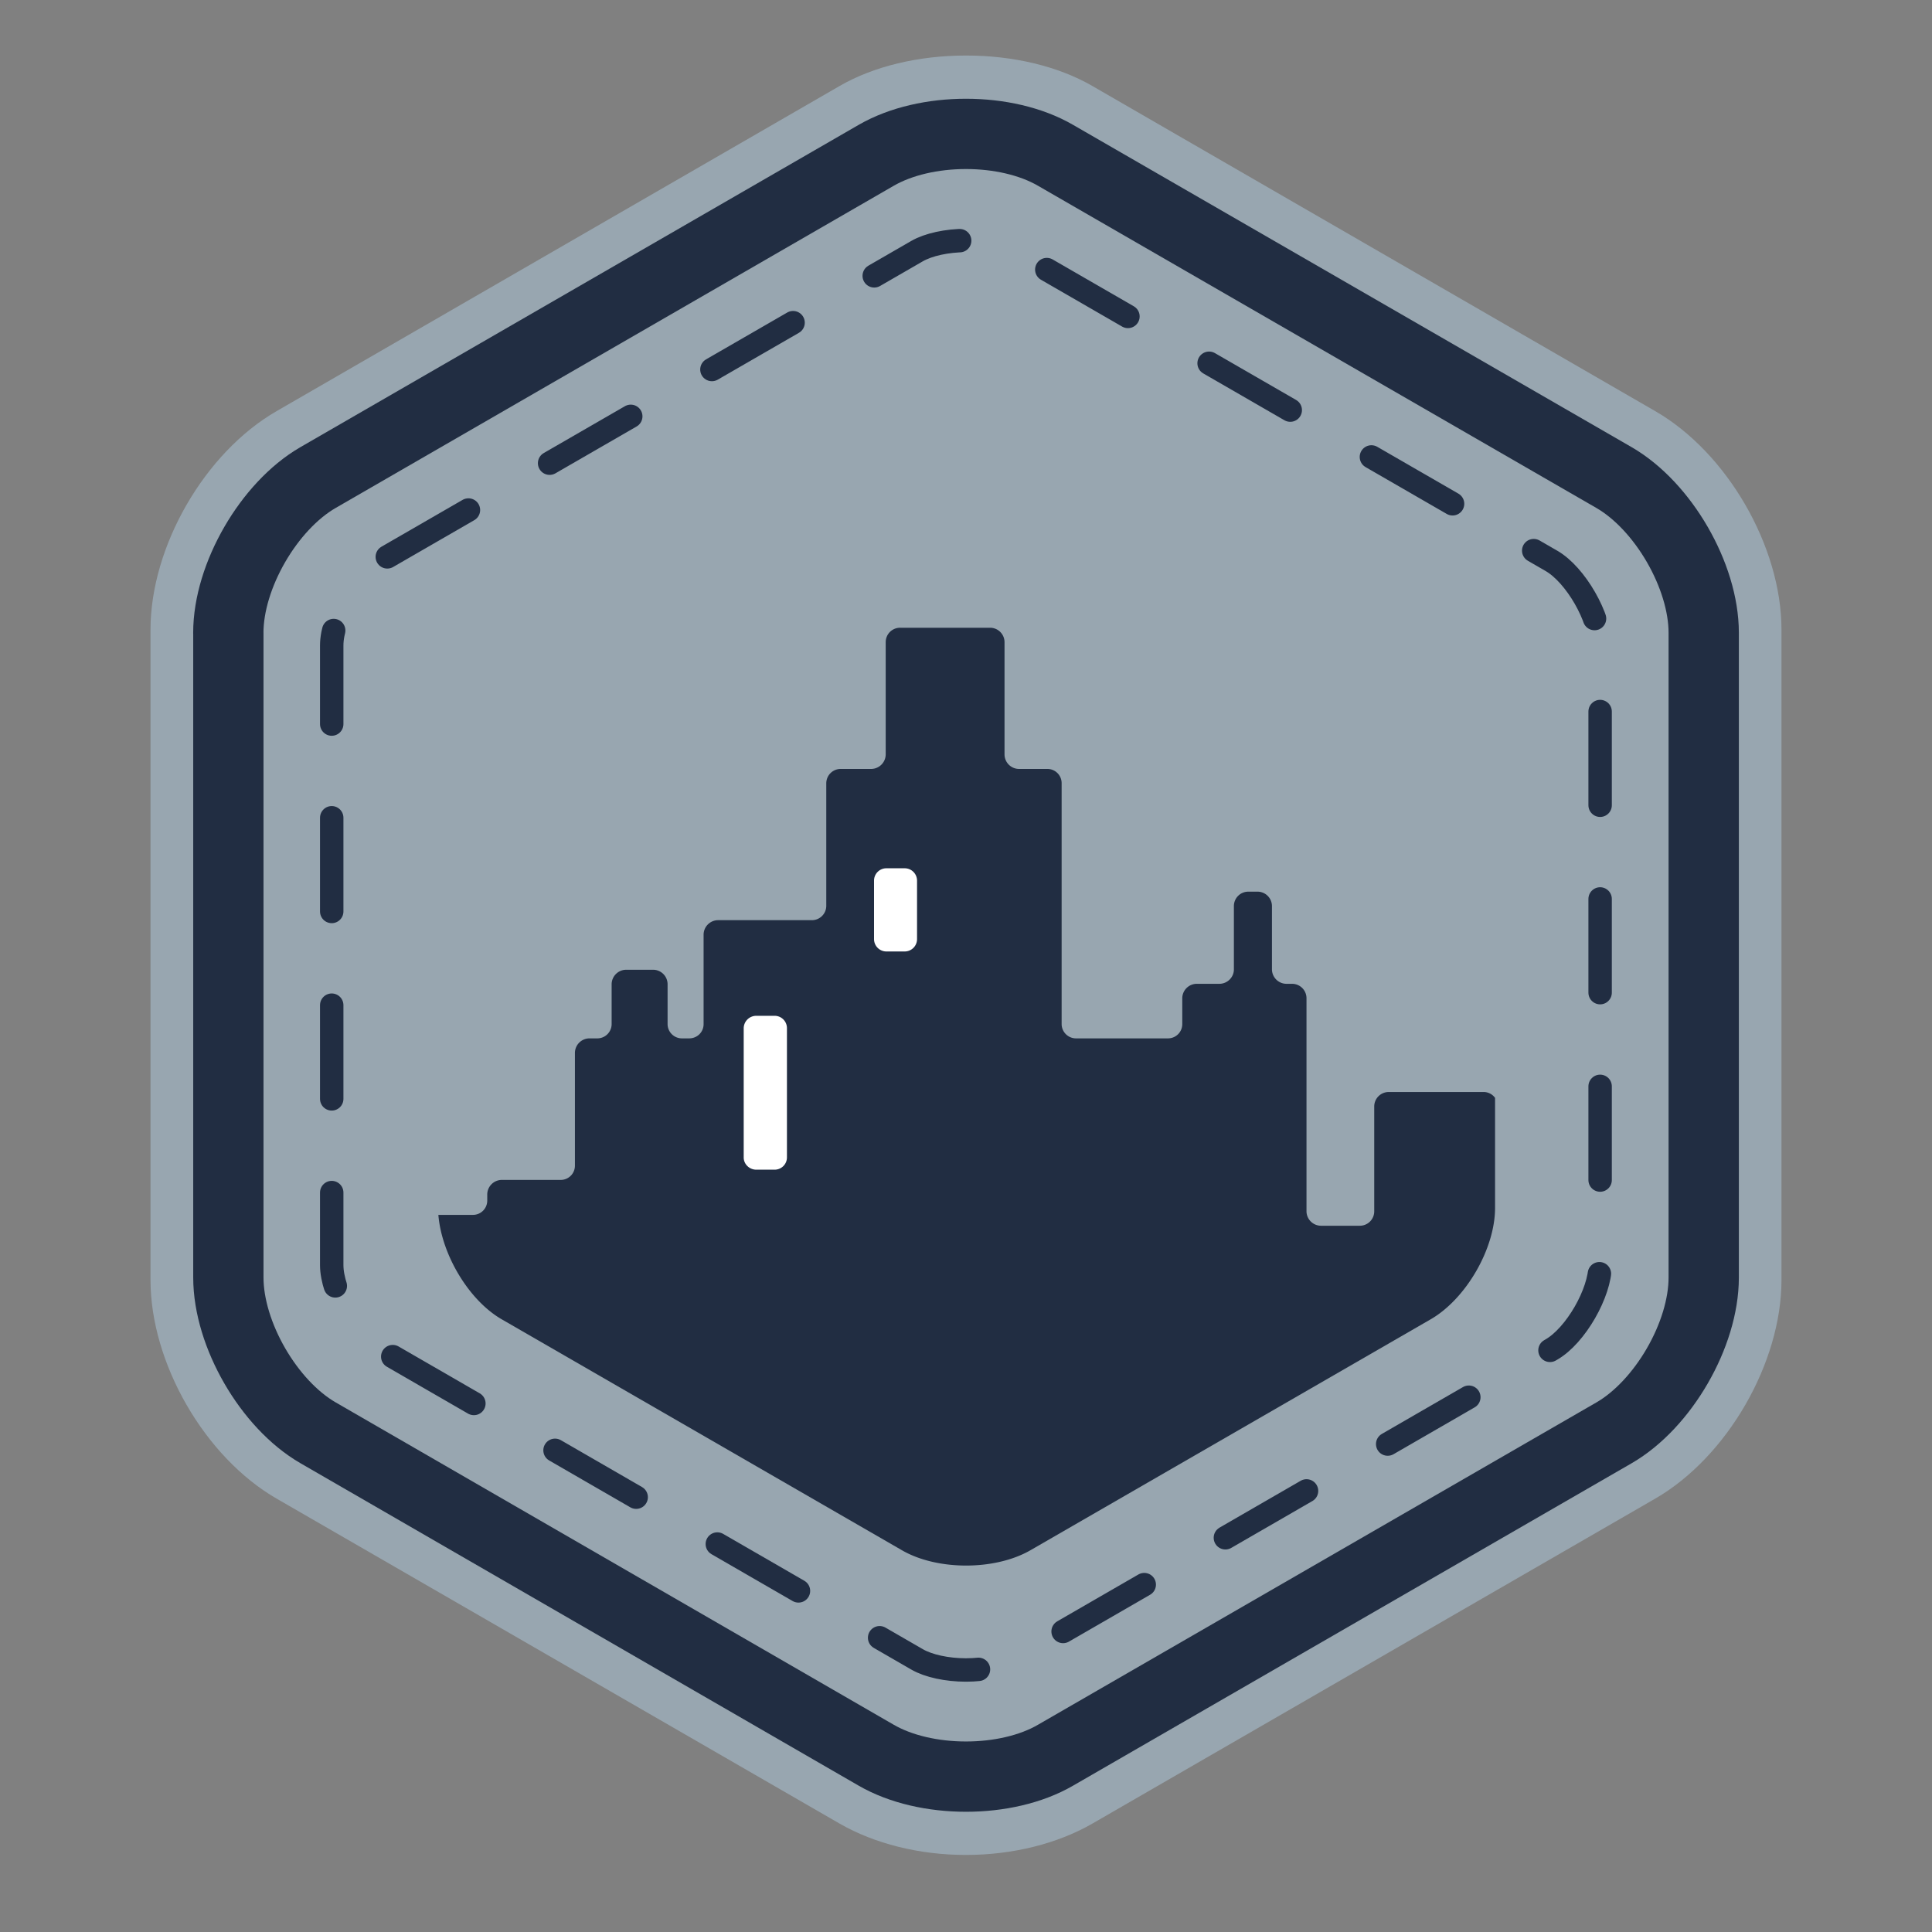 <svg xmlns="http://www.w3.org/2000/svg" width="50" height="50"><rect width="100%" height="100%" fill="#808080" stroke="none"/><path fill="#98A6B0" d="M24.997 48.006c-1.206 0-2.363-.292-3.264-.809L7.16 38.785c-1.864-1.075-3.265-3.51-3.265-5.661V16.299c0-2.155 1.401-4.586 3.265-5.66l14.573-8.416c.877-.506 2.038-.786 3.27-.786 1.226 0 2.386.28 3.263.786l14.57 8.416c1.862 1.074 3.269 3.506 3.269 5.66v16.825c0 2.15-1.407 4.586-3.269 5.661l-14.57 8.412c-.9.517-2.06.809-3.27.809"/><path fill="none" stroke="#212D42" stroke-width="1.819" stroke-linecap="round" stroke-linejoin="round" stroke-miterlimit="10" d="M5.909 16.377c0-1.47 1.047-3.28 2.32-4.017l14.446-8.34c1.28-.74 3.37-.74 4.643 0l14.454 8.34c1.273.737 2.32 2.546 2.32 4.017v16.686c0 1.473-1.048 3.282-2.32 4.018l-14.454 8.343c-1.273.74-3.362.74-4.643 0L8.23 37.08c-1.273-.736-2.32-2.546-2.32-4.018V16.377z"/><path fill="none" stroke="#212D42" stroke-width=".606" stroke-linecap="round" stroke-linejoin="round" stroke-miterlimit="10" stroke-dasharray="2.425,2.425" d="M24.997 43.219c-.487 0-.97-.104-1.264-.275L9.847 34.926c-.623-.359-1.262-1.466-1.262-2.186V16.703c0-.722.64-1.83 1.262-2.19l13.886-8.014c.294-.17.777-.275 1.264-.275.488 0 .976.105 1.266.275l13.885 8.014c.628.36 1.263 1.468 1.263 2.19V32.74c0 .72-.635 1.827-1.263 2.187l-13.885 8.017c-.295.171-.778.275-1.266.275z"/><path fill="#212D42" d="M38.692 31.262v-2.849a.364.364 0 00-.284-.152h-2.469a.375.375 0 00-.374.373v2.715a.373.373 0 01-.373.373h-1.005a.377.377 0 01-.375-.373v-5.515a.373.373 0 00-.368-.373h-.153a.377.377 0 01-.373-.373v-1.639a.374.374 0 00-.375-.373h-.24a.373.373 0 00-.37.373v1.639c0 .205-.17.373-.376.373h-.586a.376.376 0 00-.374.373v.669c0 .208-.167.37-.37.37H27.85a.372.372 0 01-.375-.37v-6.23a.368.368 0 00-.369-.373h-.735a.377.377 0 01-.374-.375v-2.908a.374.374 0 00-.373-.371h-2.327a.372.372 0 00-.375.371v2.908a.379.379 0 01-.374.375h-.79a.372.372 0 00-.374.372v3.171a.372.372 0 01-.37.371h-2.43a.377.377 0 00-.375.374v2.315c0 .208-.165.37-.373.37h-.187a.371.371 0 01-.372-.37v-1.03a.376.376 0 00-.374-.376H16.2a.378.378 0 00-.371.377v1.029a.37.37 0 01-.376.37h-.198a.378.378 0 00-.376.377v2.918a.368.368 0 01-.368.368h-1.528a.379.379 0 00-.373.375v.157a.37.37 0 01-.369.373h-.896c.083 1.019.779 2.202 1.635 2.7l10.36 5.978c.914.53 2.41.53 3.33 0l10.36-5.978c.913-.53 1.662-1.826 1.662-2.88"/><path fill="#FFF" d="M19.247 29.956c0 .172.148.315.323.315h.478a.318.318 0 00.318-.315v-3.349a.319.319 0 00-.318-.318h-.478a.325.325 0 00-.323.318v3.35zm3.373-5.653a.32.32 0 00.318.321h.478a.32.32 0 00.317-.321v-1.515a.32.32 0 00-.316-.317h-.479a.319.319 0 00-.318.317v1.515z"/></svg>